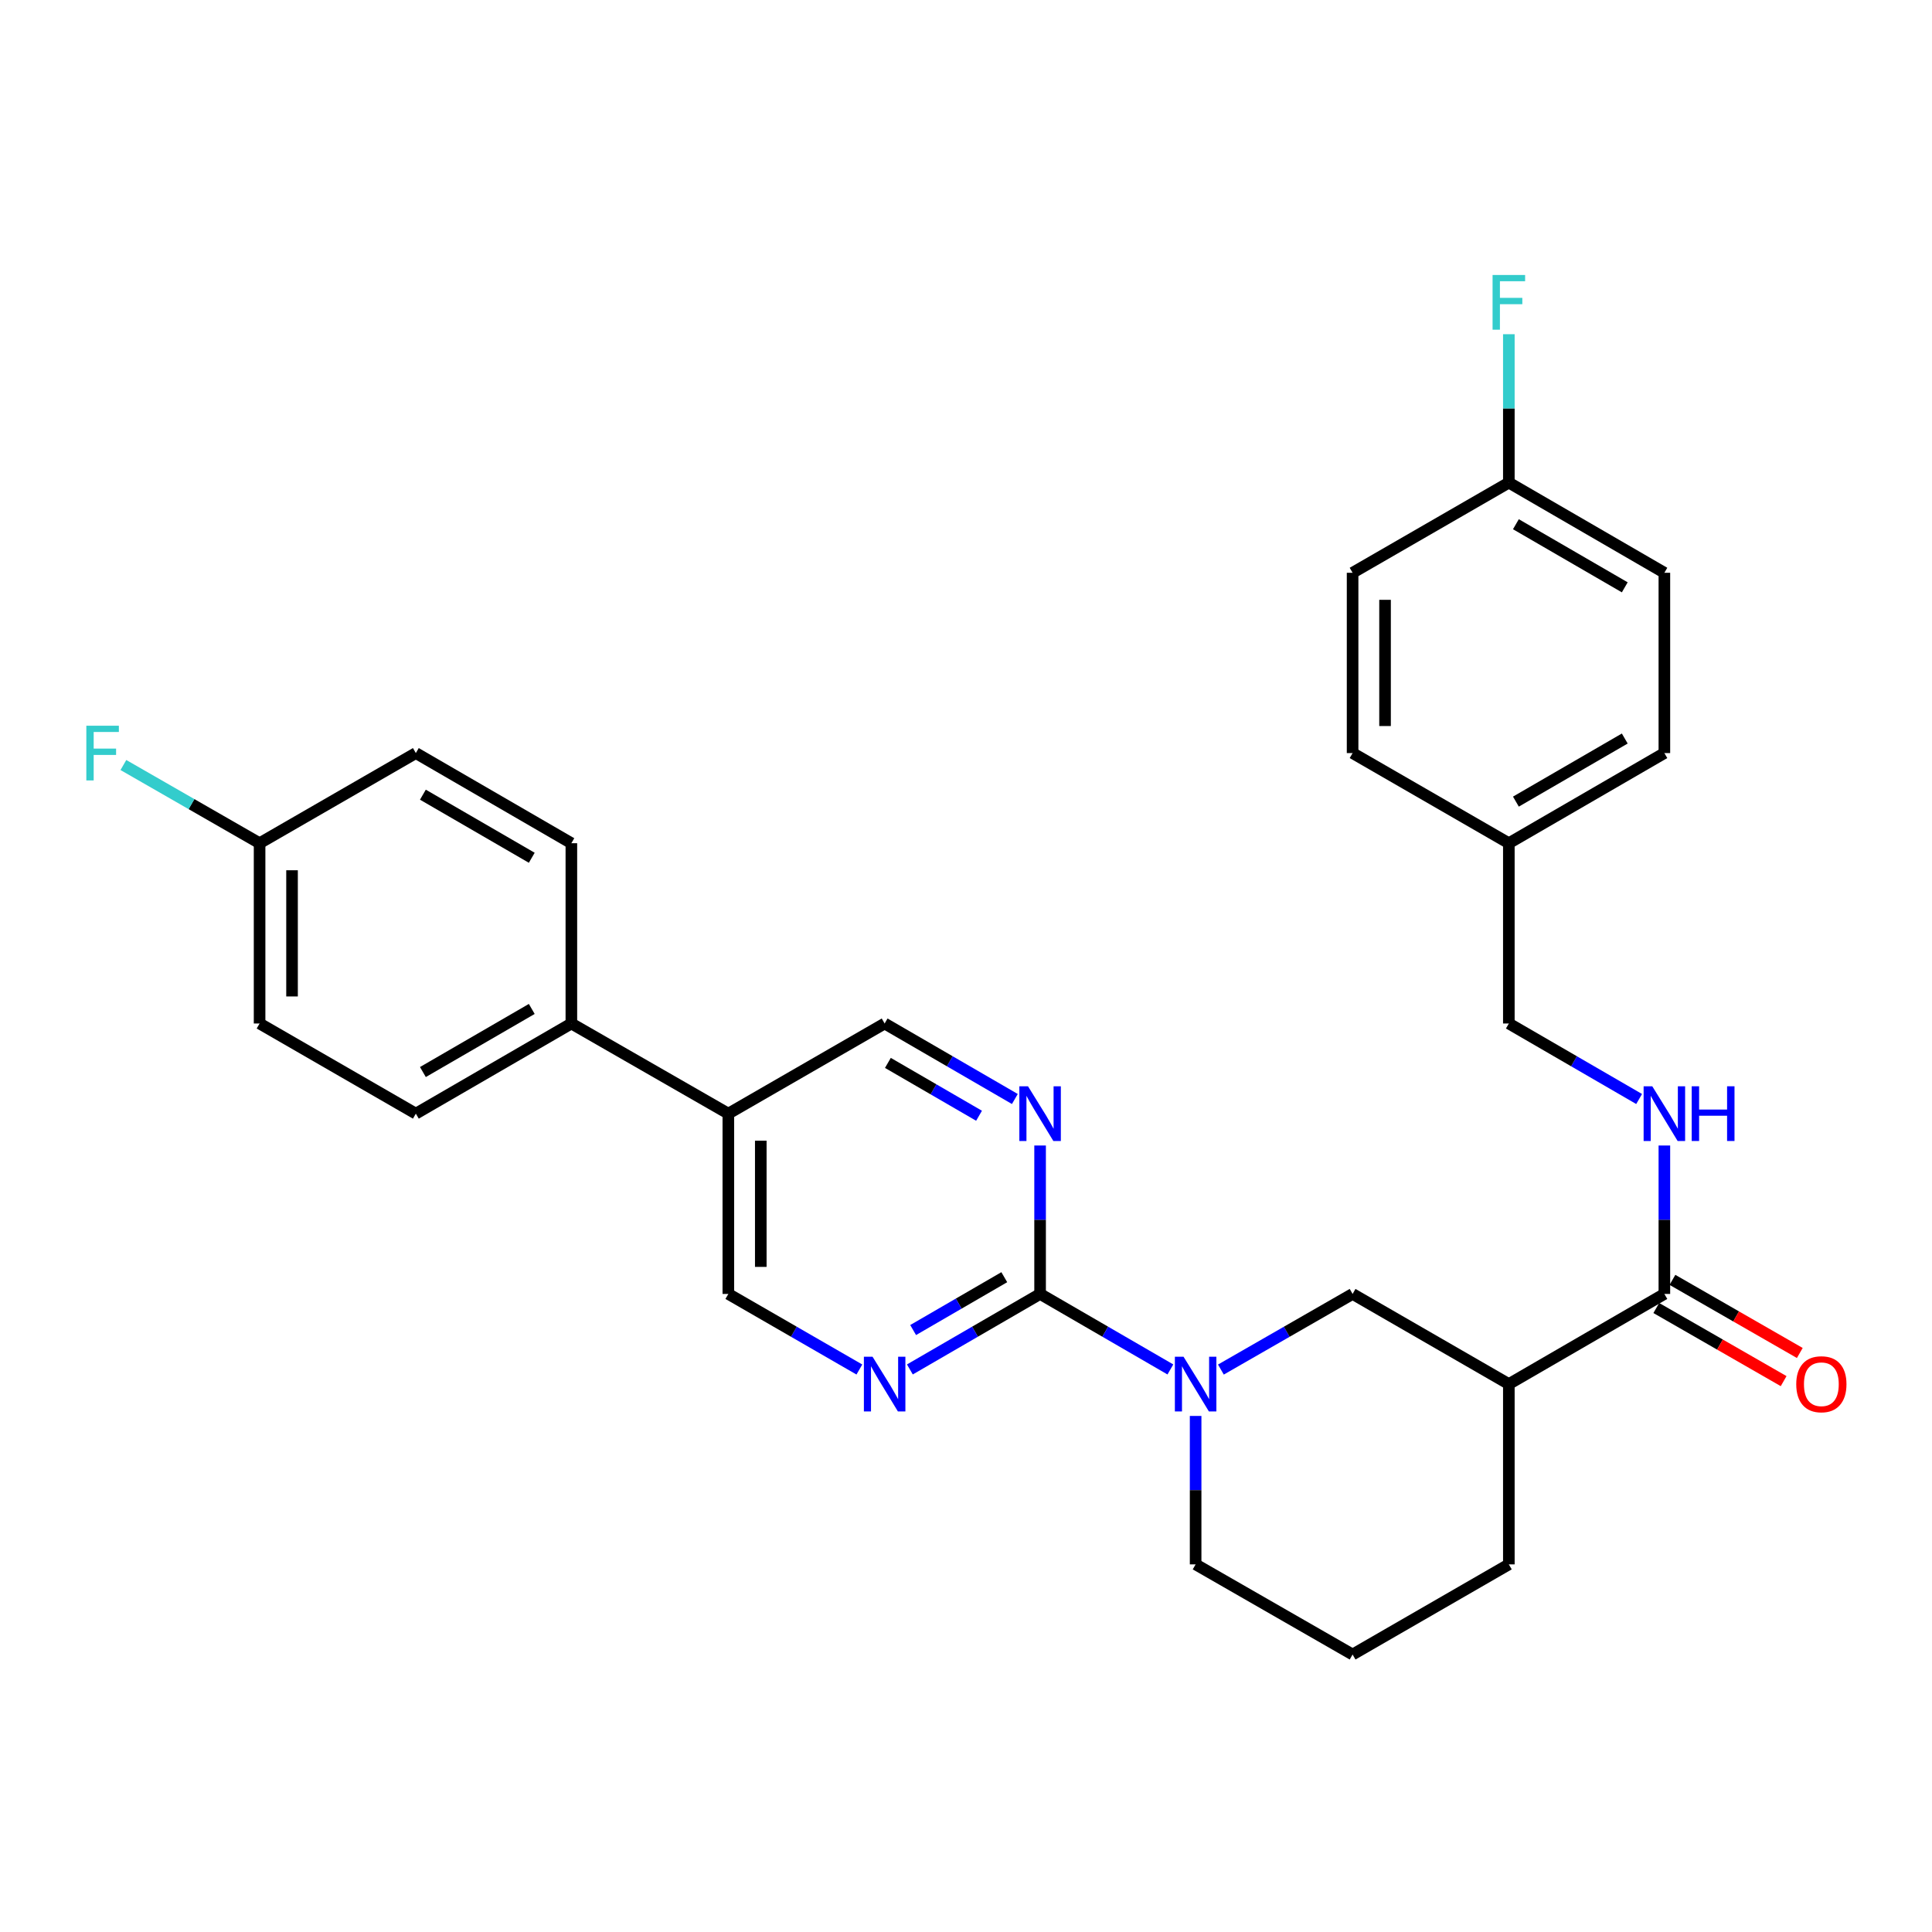 <?xml version='1.0' encoding='iso-8859-1'?>
<svg version='1.1' baseProfile='full'
              xmlns='http://www.w3.org/2000/svg'
                      xmlns:rdkit='http://www.rdkit.org/xml'
                      xmlns:xlink='http://www.w3.org/1999/xlink'
                  xml:space='preserve'
width='1000px' height='1000px' viewBox='0 0 1000 1000'>
<!-- END OF HEADER -->
<rect style='opacity:1.0;fill:#FFFFFF;stroke:none' width='1000' height='1000' x='0' y='0'> </rect>
<path class='bond-0' d='M 538.352,669.74 L 572.069,689.282' style='fill:none;fill-rule:evenodd;stroke:#000000;stroke-width:6px;stroke-linecap:butt;stroke-linejoin:miter;stroke-opacity:1' />
<path class='bond-0' d='M 572.069,689.282 L 605.787,708.824' style='fill:none;fill-rule:evenodd;stroke:#0000FF;stroke-width:6px;stroke-linecap:butt;stroke-linejoin:miter;stroke-opacity:1' />
<path class='bond-2' d='M 538.352,669.74 L 504.652,689.281' style='fill:none;fill-rule:evenodd;stroke:#000000;stroke-width:6px;stroke-linecap:butt;stroke-linejoin:miter;stroke-opacity:1' />
<path class='bond-2' d='M 504.652,689.281 L 470.953,708.821' style='fill:none;fill-rule:evenodd;stroke:#0000FF;stroke-width:6px;stroke-linecap:butt;stroke-linejoin:miter;stroke-opacity:1' />
<path class='bond-2' d='M 519.817,661.072 L 496.227,674.75' style='fill:none;fill-rule:evenodd;stroke:#000000;stroke-width:6px;stroke-linecap:butt;stroke-linejoin:miter;stroke-opacity:1' />
<path class='bond-2' d='M 496.227,674.75 L 472.638,688.429' style='fill:none;fill-rule:evenodd;stroke:#0000FF;stroke-width:6px;stroke-linecap:butt;stroke-linejoin:miter;stroke-opacity:1' />
<path class='bond-3' d='M 538.352,669.74 L 538.352,631.326' style='fill:none;fill-rule:evenodd;stroke:#000000;stroke-width:6px;stroke-linecap:butt;stroke-linejoin:miter;stroke-opacity:1' />
<path class='bond-3' d='M 538.352,631.326 L 538.352,592.911' style='fill:none;fill-rule:evenodd;stroke:#0000FF;stroke-width:6px;stroke-linecap:butt;stroke-linejoin:miter;stroke-opacity:1' />
<path class='bond-5' d='M 631.935,708.884 L 666.018,689.312' style='fill:none;fill-rule:evenodd;stroke:#0000FF;stroke-width:6px;stroke-linecap:butt;stroke-linejoin:miter;stroke-opacity:1' />
<path class='bond-5' d='M 666.018,689.312 L 700.1,669.74' style='fill:none;fill-rule:evenodd;stroke:#000000;stroke-width:6px;stroke-linecap:butt;stroke-linejoin:miter;stroke-opacity:1' />
<path class='bond-18' d='M 618.853,732.89 L 618.853,771.305' style='fill:none;fill-rule:evenodd;stroke:#0000FF;stroke-width:6px;stroke-linecap:butt;stroke-linejoin:miter;stroke-opacity:1' />
<path class='bond-18' d='M 618.853,771.305 L 618.853,809.719' style='fill:none;fill-rule:evenodd;stroke:#000000;stroke-width:6px;stroke-linecap:butt;stroke-linejoin:miter;stroke-opacity:1' />
<path class='bond-1' d='M 780.975,716.397 L 700.1,669.74' style='fill:none;fill-rule:evenodd;stroke:#000000;stroke-width:6px;stroke-linecap:butt;stroke-linejoin:miter;stroke-opacity:1' />
<path class='bond-4' d='M 780.975,716.397 L 861.476,669.74' style='fill:none;fill-rule:evenodd;stroke:#000000;stroke-width:6px;stroke-linecap:butt;stroke-linejoin:miter;stroke-opacity:1' />
<path class='bond-30' d='M 780.975,716.397 L 780.975,809.719' style='fill:none;fill-rule:evenodd;stroke:#000000;stroke-width:6px;stroke-linecap:butt;stroke-linejoin:miter;stroke-opacity:1' />
<path class='bond-9' d='M 444.813,708.857 L 410.899,689.299' style='fill:none;fill-rule:evenodd;stroke:#0000FF;stroke-width:6px;stroke-linecap:butt;stroke-linejoin:miter;stroke-opacity:1' />
<path class='bond-9' d='M 410.899,689.299 L 376.986,669.74' style='fill:none;fill-rule:evenodd;stroke:#000000;stroke-width:6px;stroke-linecap:butt;stroke-linejoin:miter;stroke-opacity:1' />
<path class='bond-8' d='M 525.286,568.842 L 491.587,549.302' style='fill:none;fill-rule:evenodd;stroke:#0000FF;stroke-width:6px;stroke-linecap:butt;stroke-linejoin:miter;stroke-opacity:1' />
<path class='bond-8' d='M 491.587,549.302 L 457.888,529.762' style='fill:none;fill-rule:evenodd;stroke:#000000;stroke-width:6px;stroke-linecap:butt;stroke-linejoin:miter;stroke-opacity:1' />
<path class='bond-8' d='M 506.751,577.511 L 483.162,563.832' style='fill:none;fill-rule:evenodd;stroke:#0000FF;stroke-width:6px;stroke-linecap:butt;stroke-linejoin:miter;stroke-opacity:1' />
<path class='bond-8' d='M 483.162,563.832 L 459.572,550.154' style='fill:none;fill-rule:evenodd;stroke:#000000;stroke-width:6px;stroke-linecap:butt;stroke-linejoin:miter;stroke-opacity:1' />
<path class='bond-7' d='M 861.476,669.74 L 861.476,631.326' style='fill:none;fill-rule:evenodd;stroke:#000000;stroke-width:6px;stroke-linecap:butt;stroke-linejoin:miter;stroke-opacity:1' />
<path class='bond-7' d='M 861.476,631.326 L 861.476,592.911' style='fill:none;fill-rule:evenodd;stroke:#0000FF;stroke-width:6px;stroke-linecap:butt;stroke-linejoin:miter;stroke-opacity:1' />
<path class='bond-11' d='M 857.294,677.023 L 890.251,695.947' style='fill:none;fill-rule:evenodd;stroke:#000000;stroke-width:6px;stroke-linecap:butt;stroke-linejoin:miter;stroke-opacity:1' />
<path class='bond-11' d='M 890.251,695.947 L 923.208,714.87' style='fill:none;fill-rule:evenodd;stroke:#FF0000;stroke-width:6px;stroke-linecap:butt;stroke-linejoin:miter;stroke-opacity:1' />
<path class='bond-11' d='M 865.657,662.457 L 898.615,681.381' style='fill:none;fill-rule:evenodd;stroke:#000000;stroke-width:6px;stroke-linecap:butt;stroke-linejoin:miter;stroke-opacity:1' />
<path class='bond-11' d='M 898.615,681.381 L 931.572,700.305' style='fill:none;fill-rule:evenodd;stroke:#FF0000;stroke-width:6px;stroke-linecap:butt;stroke-linejoin:miter;stroke-opacity:1' />
<path class='bond-6' d='M 376.986,576.418 L 457.888,529.762' style='fill:none;fill-rule:evenodd;stroke:#000000;stroke-width:6px;stroke-linecap:butt;stroke-linejoin:miter;stroke-opacity:1' />
<path class='bond-10' d='M 376.986,576.418 L 295.738,529.762' style='fill:none;fill-rule:evenodd;stroke:#000000;stroke-width:6px;stroke-linecap:butt;stroke-linejoin:miter;stroke-opacity:1' />
<path class='bond-29' d='M 376.986,576.418 L 376.986,669.74' style='fill:none;fill-rule:evenodd;stroke:#000000;stroke-width:6px;stroke-linecap:butt;stroke-linejoin:miter;stroke-opacity:1' />
<path class='bond-29' d='M 393.782,590.417 L 393.782,655.742' style='fill:none;fill-rule:evenodd;stroke:#000000;stroke-width:6px;stroke-linecap:butt;stroke-linejoin:miter;stroke-opacity:1' />
<path class='bond-14' d='M 848.41,568.845 L 814.692,549.304' style='fill:none;fill-rule:evenodd;stroke:#0000FF;stroke-width:6px;stroke-linecap:butt;stroke-linejoin:miter;stroke-opacity:1' />
<path class='bond-14' d='M 814.692,549.304 L 780.975,529.762' style='fill:none;fill-rule:evenodd;stroke:#000000;stroke-width:6px;stroke-linecap:butt;stroke-linejoin:miter;stroke-opacity:1' />
<path class='bond-12' d='M 295.738,529.762 L 215.237,576.418' style='fill:none;fill-rule:evenodd;stroke:#000000;stroke-width:6px;stroke-linecap:butt;stroke-linejoin:miter;stroke-opacity:1' />
<path class='bond-12' d='M 275.24,522.228 L 218.89,554.888' style='fill:none;fill-rule:evenodd;stroke:#000000;stroke-width:6px;stroke-linecap:butt;stroke-linejoin:miter;stroke-opacity:1' />
<path class='bond-13' d='M 295.738,529.762 L 295.738,436.449' style='fill:none;fill-rule:evenodd;stroke:#000000;stroke-width:6px;stroke-linecap:butt;stroke-linejoin:miter;stroke-opacity:1' />
<path class='bond-19' d='M 215.237,576.418 L 134.363,529.762' style='fill:none;fill-rule:evenodd;stroke:#000000;stroke-width:6px;stroke-linecap:butt;stroke-linejoin:miter;stroke-opacity:1' />
<path class='bond-20' d='M 295.738,436.449 L 215.237,389.792' style='fill:none;fill-rule:evenodd;stroke:#000000;stroke-width:6px;stroke-linecap:butt;stroke-linejoin:miter;stroke-opacity:1' />
<path class='bond-20' d='M 275.24,443.982 L 218.89,411.323' style='fill:none;fill-rule:evenodd;stroke:#000000;stroke-width:6px;stroke-linecap:butt;stroke-linejoin:miter;stroke-opacity:1' />
<path class='bond-17' d='M 780.975,529.762 L 780.975,436.449' style='fill:none;fill-rule:evenodd;stroke:#000000;stroke-width:6px;stroke-linecap:butt;stroke-linejoin:miter;stroke-opacity:1' />
<path class='bond-15' d='M 134.363,436.449 L 215.237,389.792' style='fill:none;fill-rule:evenodd;stroke:#000000;stroke-width:6px;stroke-linecap:butt;stroke-linejoin:miter;stroke-opacity:1' />
<path class='bond-21' d='M 134.363,436.449 L 99.115,416.21' style='fill:none;fill-rule:evenodd;stroke:#000000;stroke-width:6px;stroke-linecap:butt;stroke-linejoin:miter;stroke-opacity:1' />
<path class='bond-21' d='M 99.115,416.21 L 63.868,395.972' style='fill:none;fill-rule:evenodd;stroke:#33CCCC;stroke-width:6px;stroke-linecap:butt;stroke-linejoin:miter;stroke-opacity:1' />
<path class='bond-31' d='M 134.363,436.449 L 134.363,529.762' style='fill:none;fill-rule:evenodd;stroke:#000000;stroke-width:6px;stroke-linecap:butt;stroke-linejoin:miter;stroke-opacity:1' />
<path class='bond-31' d='M 151.159,450.446 L 151.159,515.765' style='fill:none;fill-rule:evenodd;stroke:#000000;stroke-width:6px;stroke-linecap:butt;stroke-linejoin:miter;stroke-opacity:1' />
<path class='bond-16' d='M 780.975,249.804 L 861.476,296.47' style='fill:none;fill-rule:evenodd;stroke:#000000;stroke-width:6px;stroke-linecap:butt;stroke-linejoin:miter;stroke-opacity:1' />
<path class='bond-16' d='M 784.626,271.335 L 840.977,304.001' style='fill:none;fill-rule:evenodd;stroke:#000000;stroke-width:6px;stroke-linecap:butt;stroke-linejoin:miter;stroke-opacity:1' />
<path class='bond-22' d='M 780.975,249.804 L 780.975,211.394' style='fill:none;fill-rule:evenodd;stroke:#000000;stroke-width:6px;stroke-linecap:butt;stroke-linejoin:miter;stroke-opacity:1' />
<path class='bond-22' d='M 780.975,211.394 L 780.975,172.984' style='fill:none;fill-rule:evenodd;stroke:#33CCCC;stroke-width:6px;stroke-linecap:butt;stroke-linejoin:miter;stroke-opacity:1' />
<path class='bond-32' d='M 780.975,249.804 L 700.1,296.47' style='fill:none;fill-rule:evenodd;stroke:#000000;stroke-width:6px;stroke-linecap:butt;stroke-linejoin:miter;stroke-opacity:1' />
<path class='bond-26' d='M 780.975,436.449 L 700.1,389.792' style='fill:none;fill-rule:evenodd;stroke:#000000;stroke-width:6px;stroke-linecap:butt;stroke-linejoin:miter;stroke-opacity:1' />
<path class='bond-27' d='M 780.975,436.449 L 861.476,389.792' style='fill:none;fill-rule:evenodd;stroke:#000000;stroke-width:6px;stroke-linecap:butt;stroke-linejoin:miter;stroke-opacity:1' />
<path class='bond-27' d='M 784.627,414.918 L 840.978,382.259' style='fill:none;fill-rule:evenodd;stroke:#000000;stroke-width:6px;stroke-linecap:butt;stroke-linejoin:miter;stroke-opacity:1' />
<path class='bond-28' d='M 618.853,809.719 L 700.1,856.376' style='fill:none;fill-rule:evenodd;stroke:#000000;stroke-width:6px;stroke-linecap:butt;stroke-linejoin:miter;stroke-opacity:1' />
<path class='bond-23' d='M 780.975,809.719 L 700.1,856.376' style='fill:none;fill-rule:evenodd;stroke:#000000;stroke-width:6px;stroke-linecap:butt;stroke-linejoin:miter;stroke-opacity:1' />
<path class='bond-24' d='M 700.1,296.47 L 700.1,389.792' style='fill:none;fill-rule:evenodd;stroke:#000000;stroke-width:6px;stroke-linecap:butt;stroke-linejoin:miter;stroke-opacity:1' />
<path class='bond-24' d='M 716.897,310.468 L 716.897,375.794' style='fill:none;fill-rule:evenodd;stroke:#000000;stroke-width:6px;stroke-linecap:butt;stroke-linejoin:miter;stroke-opacity:1' />
<path class='bond-25' d='M 861.476,296.47 L 861.476,389.792' style='fill:none;fill-rule:evenodd;stroke:#000000;stroke-width:6px;stroke-linecap:butt;stroke-linejoin:miter;stroke-opacity:1' />
<path  class='atom-1' d='M 612.593 702.237
L 621.873 717.237
Q 622.793 718.717, 624.273 721.397
Q 625.753 724.077, 625.833 724.237
L 625.833 702.237
L 629.593 702.237
L 629.593 730.557
L 625.713 730.557
L 615.753 714.157
Q 614.593 712.237, 613.353 710.037
Q 612.153 707.837, 611.793 707.157
L 611.793 730.557
L 608.113 730.557
L 608.113 702.237
L 612.593 702.237
' fill='#0000FF'/>
<path  class='atom-3' d='M 451.628 702.237
L 460.908 717.237
Q 461.828 718.717, 463.308 721.397
Q 464.788 724.077, 464.868 724.237
L 464.868 702.237
L 468.628 702.237
L 468.628 730.557
L 464.748 730.557
L 454.788 714.157
Q 453.628 712.237, 452.388 710.037
Q 451.188 707.837, 450.828 707.157
L 450.828 730.557
L 447.148 730.557
L 447.148 702.237
L 451.628 702.237
' fill='#0000FF'/>
<path  class='atom-4' d='M 532.092 562.258
L 541.372 577.258
Q 542.292 578.738, 543.772 581.418
Q 545.252 584.098, 545.332 584.258
L 545.332 562.258
L 549.092 562.258
L 549.092 590.578
L 545.212 590.578
L 535.252 574.178
Q 534.092 572.258, 532.852 570.058
Q 531.652 567.858, 531.292 567.178
L 531.292 590.578
L 527.612 590.578
L 527.612 562.258
L 532.092 562.258
' fill='#0000FF'/>
<path  class='atom-8' d='M 855.216 562.258
L 864.496 577.258
Q 865.416 578.738, 866.896 581.418
Q 868.376 584.098, 868.456 584.258
L 868.456 562.258
L 872.216 562.258
L 872.216 590.578
L 868.336 590.578
L 858.376 574.178
Q 857.216 572.258, 855.976 570.058
Q 854.776 567.858, 854.416 567.178
L 854.416 590.578
L 850.736 590.578
L 850.736 562.258
L 855.216 562.258
' fill='#0000FF'/>
<path  class='atom-8' d='M 875.616 562.258
L 879.456 562.258
L 879.456 574.298
L 893.936 574.298
L 893.936 562.258
L 897.776 562.258
L 897.776 590.578
L 893.936 590.578
L 893.936 577.498
L 879.456 577.498
L 879.456 590.578
L 875.616 590.578
L 875.616 562.258
' fill='#0000FF'/>
<path  class='atom-12' d='M 929.733 716.477
Q 929.733 709.677, 933.093 705.877
Q 936.453 702.077, 942.733 702.077
Q 949.013 702.077, 952.373 705.877
Q 955.733 709.677, 955.733 716.477
Q 955.733 723.357, 952.333 727.277
Q 948.933 731.157, 942.733 731.157
Q 936.493 731.157, 933.093 727.277
Q 929.733 723.397, 929.733 716.477
M 942.733 727.957
Q 947.053 727.957, 949.373 725.077
Q 951.733 722.157, 951.733 716.477
Q 951.733 710.917, 949.373 708.117
Q 947.053 705.277, 942.733 705.277
Q 938.413 705.277, 936.053 708.077
Q 933.733 710.877, 933.733 716.477
Q 933.733 722.197, 936.053 725.077
Q 938.413 727.957, 942.733 727.957
' fill='#FF0000'/>
<path  class='atom-22' d='M 44.686 375.632
L 61.526 375.632
L 61.526 378.872
L 48.486 378.872
L 48.486 387.472
L 60.086 387.472
L 60.086 390.752
L 48.486 390.752
L 48.486 403.952
L 44.686 403.952
L 44.686 375.632
' fill='#33CCCC'/>
<path  class='atom-23' d='M 772.555 142.331
L 789.395 142.331
L 789.395 145.571
L 776.355 145.571
L 776.355 154.171
L 787.955 154.171
L 787.955 157.451
L 776.355 157.451
L 776.355 170.651
L 772.555 170.651
L 772.555 142.331
' fill='#33CCCC'/>
</svg>
